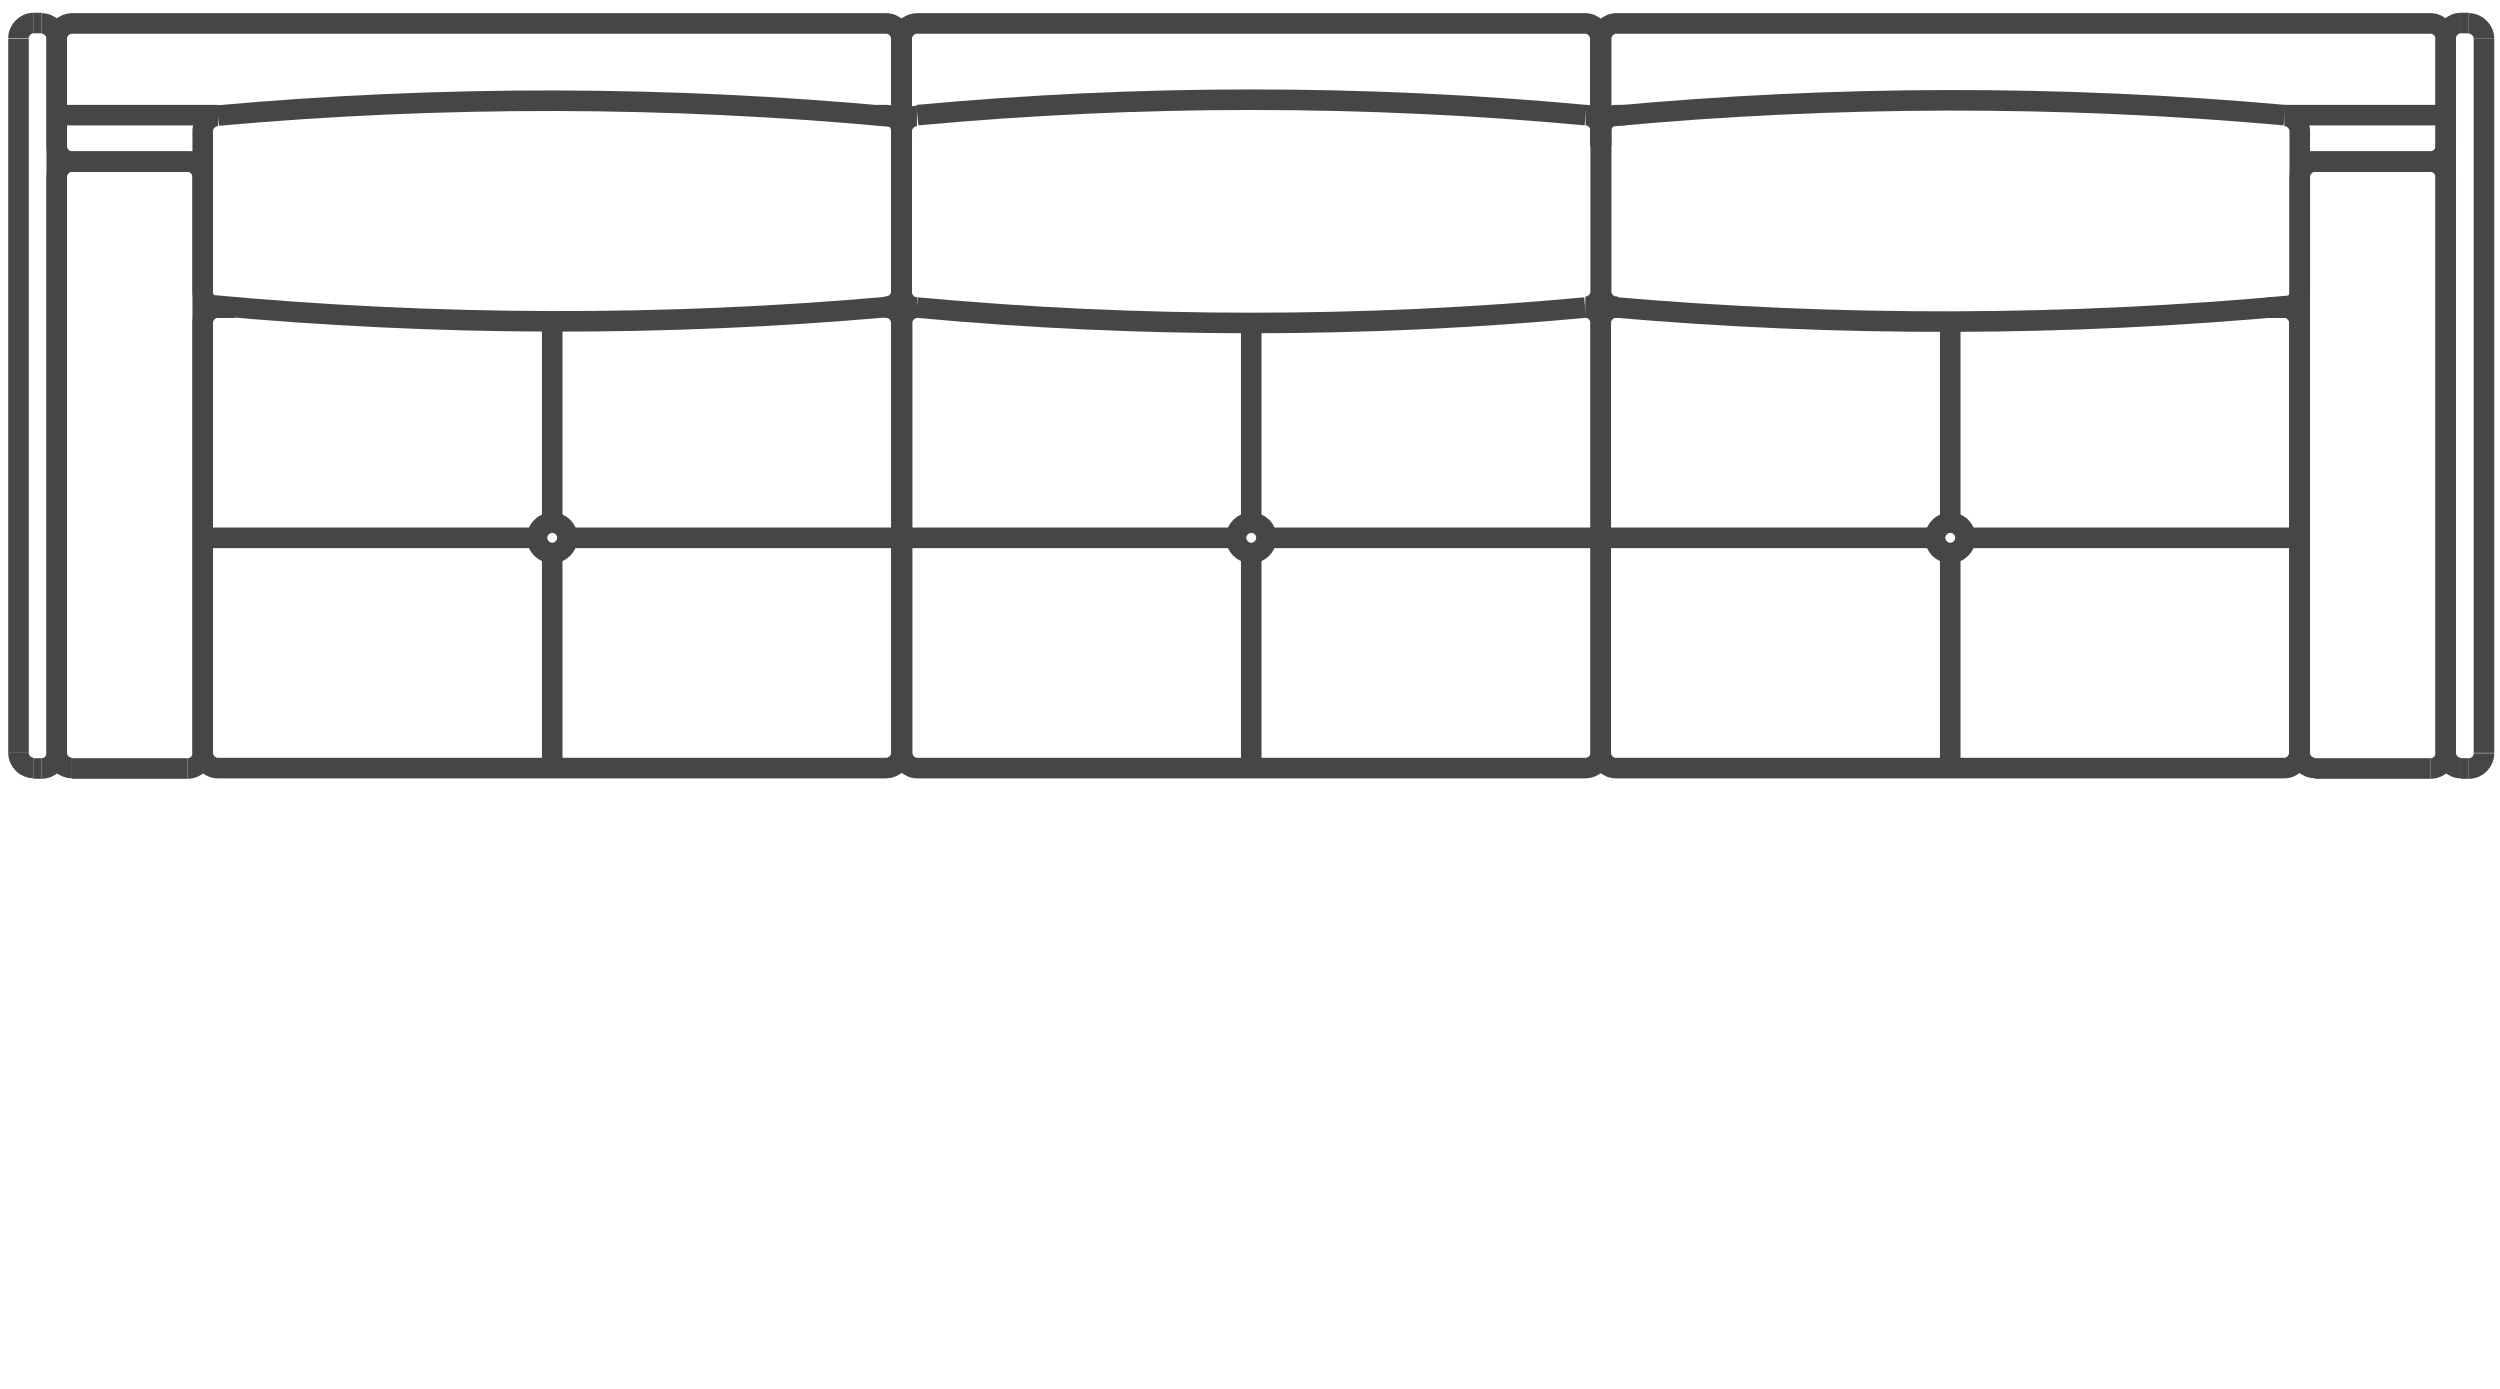 <?xml version="1.0" encoding="UTF-8"?> <svg xmlns="http://www.w3.org/2000/svg" id="_Слой_1-3" data-name="Слой 1" viewBox="0 0 60.8 33.77"><defs><style> .cls-1 { fill-rule: evenodd; } .cls-1, .cls-2 { fill: none; stroke: #474647; stroke-linejoin: bevel; stroke-width: .5px; } </style></defs><g><line class="cls-2" x1=".82" y1=".56" x2="1.01" y2=".56"></line><path class="cls-1" d="m1.38.94c0-.1-.04-.19-.11-.26-.07-.07-.16-.11-.26-.11"></path><line class="cls-2" x1="1.38" y1=".94" x2="1.38" y2="18.31"></line><path class="cls-1" d="m1.01,18.69c.21,0,.37-.17.37-.37"></path><line class="cls-2" x1="1.01" y1="18.69" x2=".82" y2="18.69"></line><path class="cls-1" d="m.45,18.31c0,.1.04.19.11.26.07.07.17.11.26.11"></path><line class="cls-2" x1=".45" y1="18.31" x2=".45" y2=".94"></line><path class="cls-1" d="m.82.56c-.1,0-.19.04-.26.11-.07.07-.11.16-.11.26"></path></g><g><line class="cls-2" x1="1.75" y1="3.93" x2="4.56" y2="3.93"></line><path class="cls-1" d="m4.93,4.3c0-.1-.04-.19-.11-.26s-.16-.11-.26-.11"></path><line class="cls-2" x1="4.93" y1="4.3" x2="4.93" y2="18.31"></line><path class="cls-1" d="m4.56,18.69c.21,0,.37-.17.37-.37"></path><line class="cls-2" x1="4.56" y1="18.69" x2="1.75" y2="18.69"></line><path class="cls-1" d="m1.38,18.31c0,.1.04.19.11.26.07.07.17.11.26.11"></path><line class="cls-2" x1="1.38" y1="18.31" x2="1.38" y2="4.3"></line><path class="cls-1" d="m1.75,3.93c-.1,0-.19.04-.26.11-.07.07-.11.17-.11.26"></path></g><path class="cls-1" d="m13.8,13.08c0-.21-.17-.37-.37-.37s-.37.17-.37.37.17.37.37.37.37-.17.37-.37Z"></path><line class="cls-2" x1="13.43" y1="12.71" x2="13.43" y2="7.82"></line><line class="cls-2" x1="13.8" y1="13.08" x2="21.93" y2="13.08"></line><line class="cls-2" x1="13.06" y1="13.08" x2="4.93" y2="13.08"></line><line class="cls-2" x1="13.43" y1="13.45" x2="13.43" y2="18.69"></line><path class="cls-1" d="m21.71,2.84c-5.46-.51-10.95-.52-16.41-.03"></path><path class="cls-1" d="m5.11,7.42c5.5.51,11.04.53,16.54.04"></path><path class="cls-1" d="m4.93,3.93H1.75c-.1,0-.19-.04-.26-.11-.07-.07-.11-.17-.11-.26V.94c0-.1.04-.19.11-.26.07-.07.17-.11.26-.11h19.8c.1,0,.19.04.26.11s.11.17.11.26v2.61"></path><path class="cls-1" d="m21.33,2.8h.22c.1,0,.19.04.26.11s.11.17.11.26v3.92c0,.1-.04.19-.11.26-.07.07-.17.11-.26.11h-.04"></path><path class="cls-1" d="m5.71,7.48h-.41c-.1,0-.19-.04-.26-.11-.07-.07-.11-.17-.11-.26v-3.92c0-.1.04-.19.11-.26.07-.07.17-.11.26-.11"></path><path class="cls-1" d="m21.51,7.48h.04c.1,0,.19.04.26.11s.11.17.11.26v10.46c0,.1-.04.19-.11.26s-.17.11-.26.11H5.3c-.1,0-.19-.04-.26-.11-.07-.07-.11-.17-.11-.26V7.85c0-.1.04-.19.11-.26.07-.07.17-.11.26-.11h.41"></path><line class="cls-2" x1="1.38" y1="2.8" x2="5.3" y2="2.8"></line><g><line class="cls-2" x1="60.04" y1=".56" x2="59.85" y2=".56"></line><path class="cls-1" d="m59.85.56c-.1,0-.19.04-.26.11-.07.07-.11.16-.11.26"></path><line class="cls-2" x1="59.48" y1=".94" x2="59.48" y2="18.31"></line><path class="cls-1" d="m59.48,18.31c0,.1.04.19.11.26.07.07.16.11.26.11"></path><line class="cls-2" x1="59.85" y1="18.69" x2="60.04" y2="18.69"></line><path class="cls-1" d="m60.04,18.69c.21,0,.37-.17.37-.37"></path><line class="cls-2" x1="60.41" y1="18.31" x2="60.41" y2=".94"></line><path class="cls-1" d="m60.41.94c0-.1-.04-.19-.11-.26-.07-.07-.16-.11-.26-.11"></path></g><g><line class="cls-2" x1="59.11" y1="3.93" x2="56.3" y2="3.93"></line><path class="cls-1" d="m56.3,3.93c-.1,0-.19.04-.26.11s-.11.17-.11.26"></path><line class="cls-2" x1="55.93" y1="4.3" x2="55.93" y2="18.31"></line><path class="cls-1" d="m55.93,18.31c0,.1.04.19.11.26.07.07.17.11.26.11"></path><line class="cls-2" x1="56.3" y1="18.69" x2="59.11" y2="18.69"></line><path class="cls-1" d="m59.11,18.69c.21,0,.37-.17.37-.37"></path><line class="cls-2" x1="59.48" y1="18.31" x2="59.48" y2="4.3"></line><path class="cls-1" d="m59.48,4.3c0-.1-.04-.19-.11-.26s-.17-.11-.26-.11"></path></g><path class="cls-1" d="m47.8,13.08c0-.21-.17-.37-.37-.37s-.37.17-.37.37.17.37.37.37.37-.17.37-.37Z"></path><line class="cls-2" x1="47.43" y1="12.71" x2="47.43" y2="7.82"></line><line class="cls-2" x1="47.06" y1="13.08" x2="38.93" y2="13.08"></line><line class="cls-2" x1="47.8" y1="13.08" x2="55.93" y2="13.08"></line><line class="cls-2" x1="47.43" y1="13.45" x2="47.43" y2="18.69"></line><path class="cls-1" d="m55.56,2.8c-5.46-.49-10.95-.48-16.41.03"></path><path class="cls-1" d="m39.21,7.47c5.5.48,11.04.47,16.54-.04"></path><path class="cls-1" d="m55.93,3.93h3.18c.1,0,.19-.04.26-.11.07-.07.11-.17.11-.26V.94c0-.1-.04-.19-.11-.26-.07-.07-.16-.11-.26-.11h-19.8c-.1,0-.19.04-.26.11-.07.07-.11.16-.11.26v2.61"></path><path class="cls-1" d="m39.53,2.8h-.22c-.1,0-.19.04-.26.11-.07.07-.11.16-.11.26v3.92c0,.1.04.19.11.26.07.07.16.11.26.11h.04"></path><path class="cls-1" d="m55.15,7.48h.41c.1,0,.19-.04.26-.11.07-.07.11-.16.11-.26v-3.92c0-.1-.04-.19-.11-.26-.07-.07-.16-.11-.26-.11"></path><path class="cls-1" d="m39.34,7.48h-.04c-.1,0-.19.04-.26.11-.07.07-.11.16-.11.26v10.46c0,.1.04.19.11.26.07.07.16.11.26.11h16.25c.1,0,.19-.04.26-.11.07-.07.11-.16.11-.26V7.85c0-.1-.04-.19-.11-.26-.07-.07-.16-.11-.26-.11h-.41"></path><line class="cls-2" x1="59.48" y1="2.8" x2="55.56" y2="2.8"></line><path class="cls-1" d="m30.8,13.08c0-.21-.17-.37-.37-.37s-.37.17-.37.37.17.37.37.37.37-.17.37-.37Z"></path><line class="cls-2" x1="30.43" y1="12.71" x2="30.43" y2="7.85"></line><line class="cls-2" x1="30.06" y1="13.08" x2="21.93" y2="13.08"></line><line class="cls-2" x1="30.43" y1="13.45" x2="30.43" y2="18.69"></line><line class="cls-2" x1="30.8" y1="13.08" x2="38.93" y2="13.08"></line><path class="cls-1" d="m38.56,2.8c-5.41-.5-10.85-.5-16.25,0"></path><path class="cls-1" d="m22.3,7.48c5.41.5,10.85.5,16.25,0"></path><path class="cls-1" d="m38.56,2.8c.1,0,.19.04.26.11.07.07.11.17.11.26v3.92c0,.1-.04.19-.11.26-.07.07-.17.11-.26.11"></path><path class="cls-1" d="m21.93,3.55V.94c0-.1.04-.19.11-.26.07-.07.17-.11.26-.11h16.25c.1,0,.19.04.26.11.07.07.11.17.11.26v2.61"></path><path class="cls-1" d="m22.3,7.48c-.1,0-.19-.04-.26-.11-.07-.07-.11-.17-.11-.26v-3.92c0-.1.04-.19.11-.26.07-.07.17-.11.26-.11"></path><path class="cls-1" d="m38.56,7.48c.1,0,.19.04.26.11.07.07.11.17.11.26v10.46c0,.1-.04.19-.11.26s-.17.11-.26.11h-16.25c-.1,0-.19-.04-.26-.11-.07-.07-.11-.17-.11-.26V7.85c0-.1.04-.19.11-.26.07-.07.17-.11.26-.11"></path></svg> 
